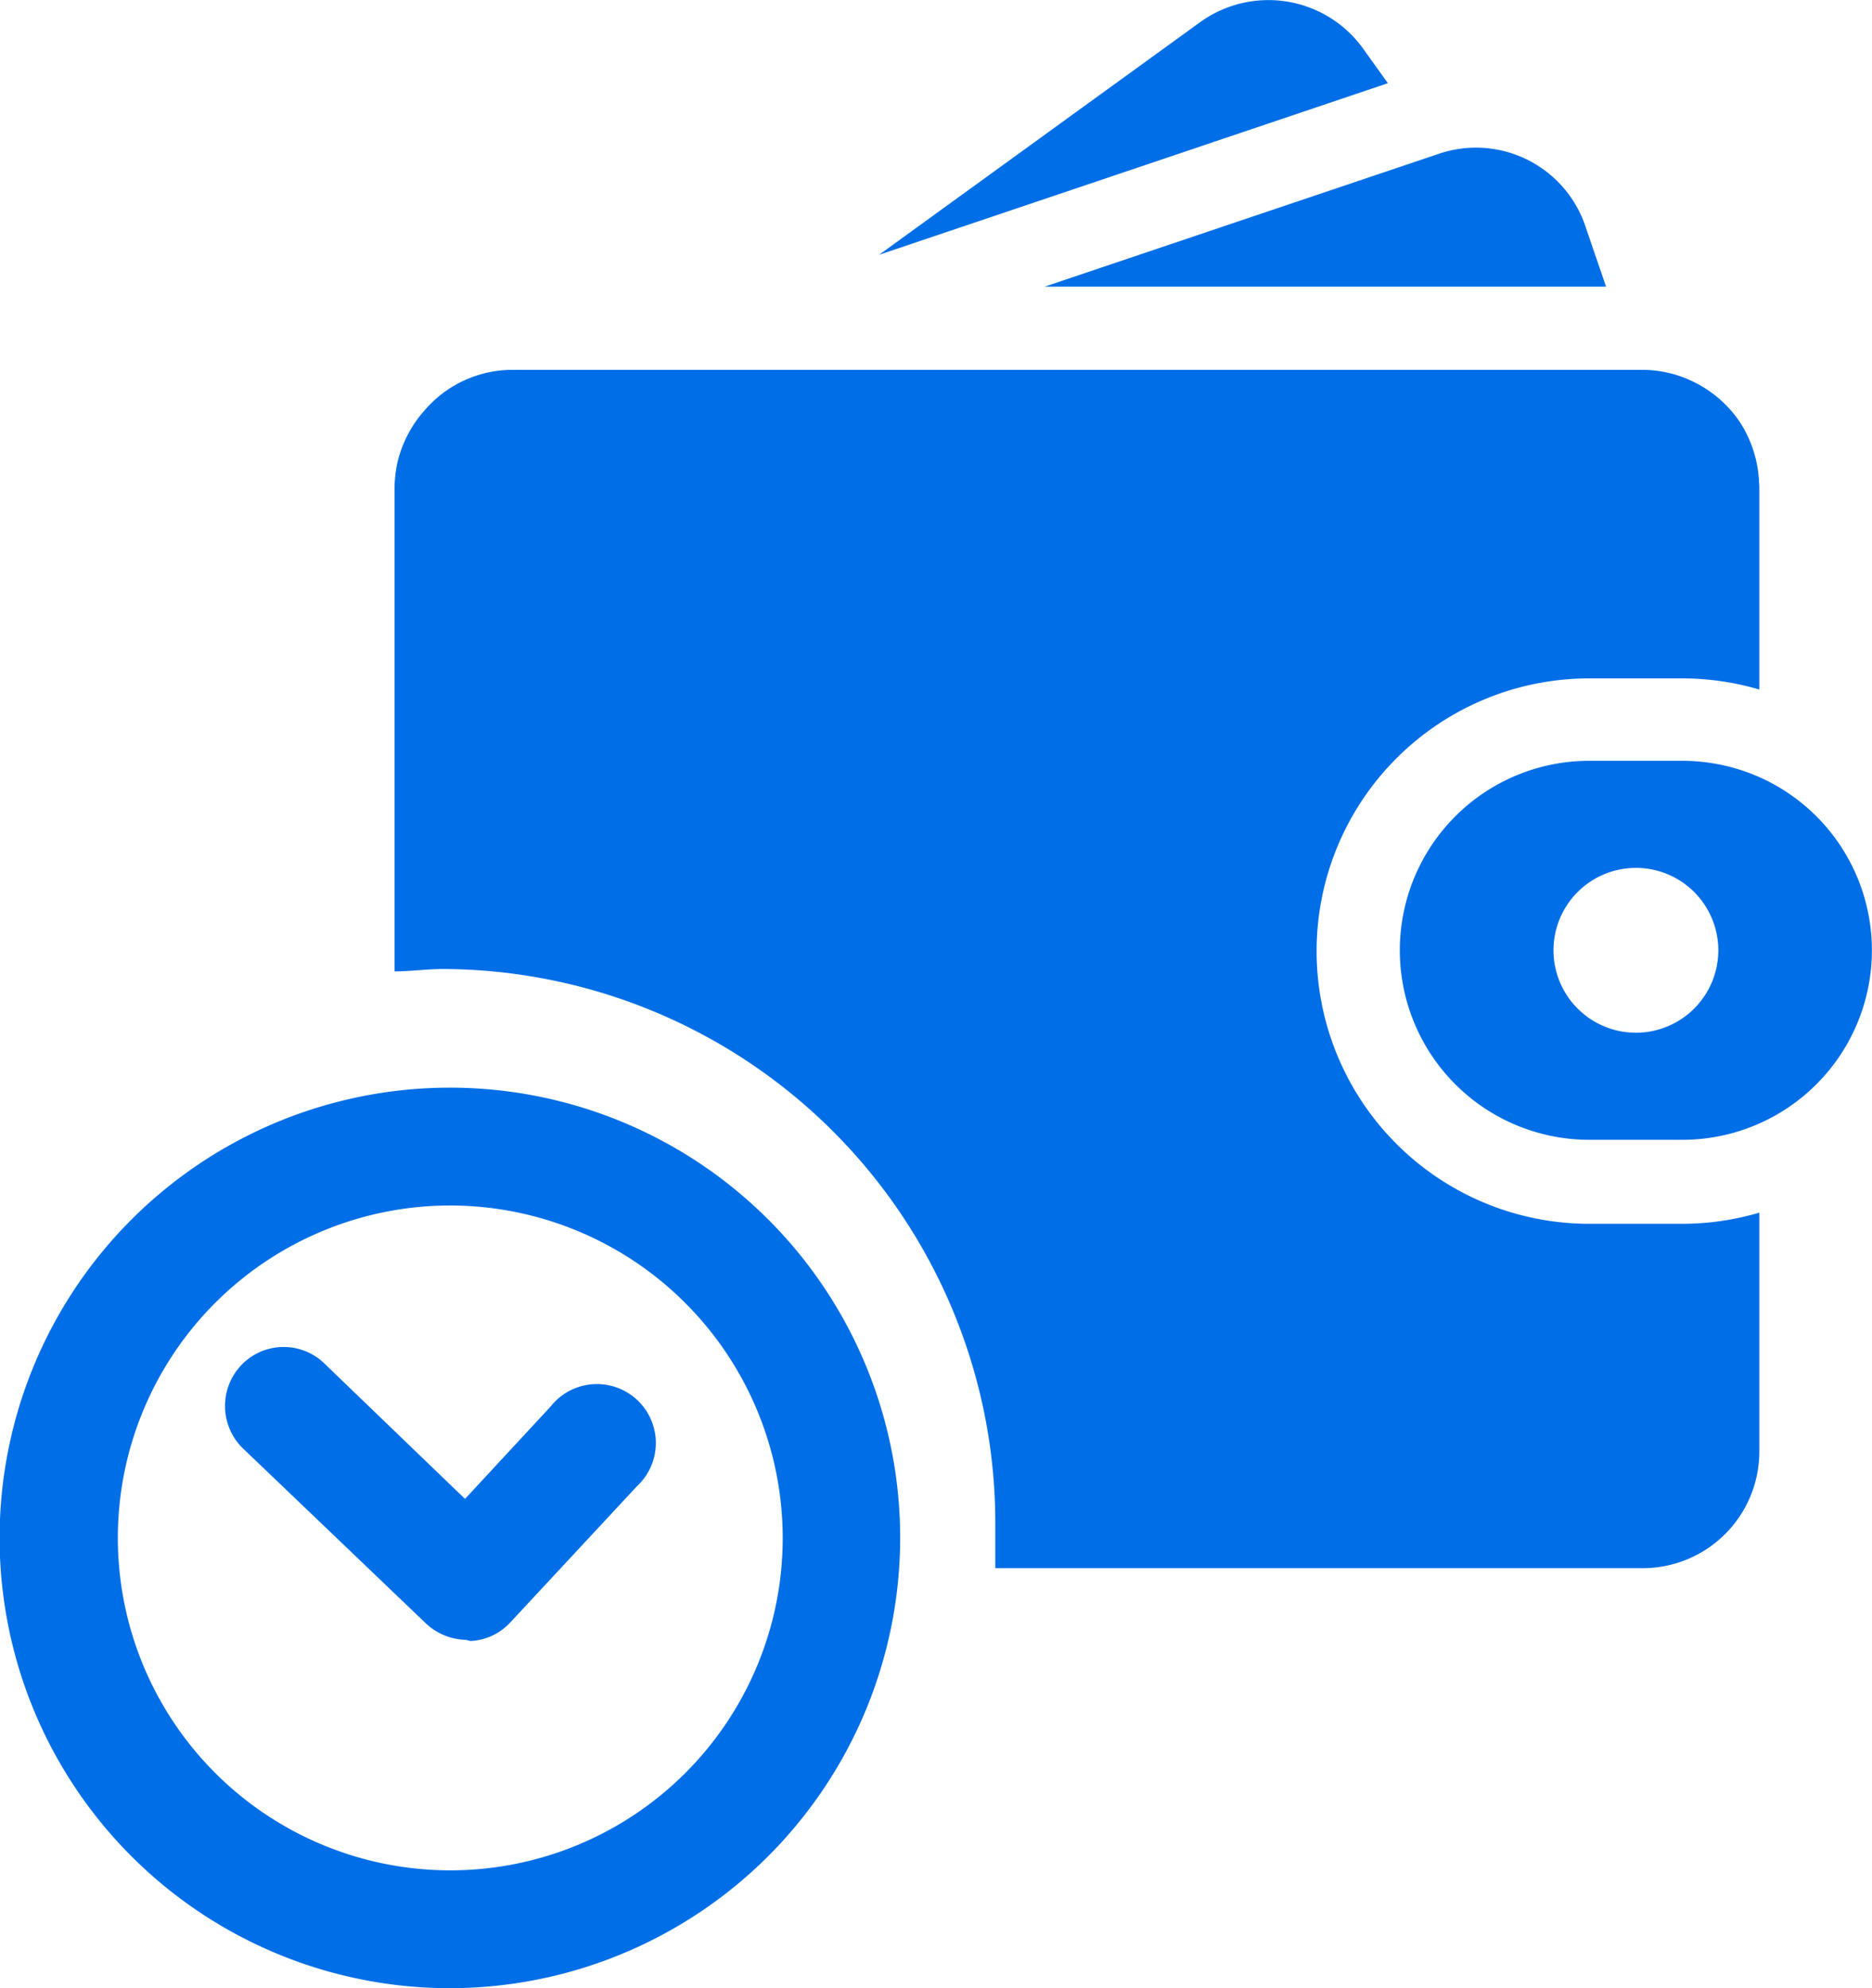 <svg xmlns="http://www.w3.org/2000/svg" viewBox="0 0 47.02 49.94"><defs><style>.cls-1{fill:#006ee7;}</style></defs><g id="Laag_2" data-name="Laag 2"><g id="Laag_12" data-name="Laag 12"><g id="Element"><path class="cls-1" d="M11.31,49.94a11.31,11.31,0,1,1,11.3-11.31A11.32,11.32,0,0,1,11.31,49.94Zm0-19.66a8.35,8.35,0,1,0,8.35,8.35A8.36,8.36,0,0,0,11.31,30.28Z"/><path class="cls-1" d="M11.7,41.19a1.52,1.52,0,0,1-1-.41L6.08,36.36a1.49,1.49,0,0,1,0-2.09,1.47,1.47,0,0,1,2.09,0l3.51,3.38,2.15-2.32a1.48,1.48,0,1,1,2.17,2l-3.18,3.42a1.46,1.46,0,0,1-1,.47Z"/><path class="cls-1" d="M34.23,1.21A2.93,2.93,0,0,0,30.14.56L22.08,6.4,34.86,2.09Z"/><path class="cls-1" d="M39.83,5.71a2.9,2.9,0,0,0-3.68-1.85h0L26.24,7.2h14.1Z"/><path class="cls-1" d="M44.19,19.52a4.8,4.8,0,0,0-1.93-.41H39.92a4.76,4.76,0,0,0,0,9.52h2.34a4.76,4.76,0,0,0,1.93-9.11Zm-3.1,6.42a2.07,2.07,0,1,1,2.07-2.07A2.07,2.07,0,0,1,41.09,25.94Z"/><path class="cls-1" d="M44.18,12.06a3,3,0,0,0-.5-1.49A3,3,0,0,0,42.2,9.45a2.94,2.94,0,0,0-.94-.16H12.84a2.91,2.91,0,0,0-2.16,1,3,3,0,0,0-.7,1.34,3.2,3.2,0,0,0-.07.63V24.4c.4,0,.81-.06,1.22-.06A13.92,13.92,0,0,1,25,38.26c0,.38,0,.76,0,1.13H41.26a2.93,2.93,0,0,0,2.93-2.93v-6a6.88,6.88,0,0,1-1.93.28H39.92a6.85,6.85,0,0,1,0-13.7h2.34a6.88,6.88,0,0,1,1.93.28V12.22C44.19,12.16,44.18,12.11,44.18,12.06Z"/></g></g></g></svg>